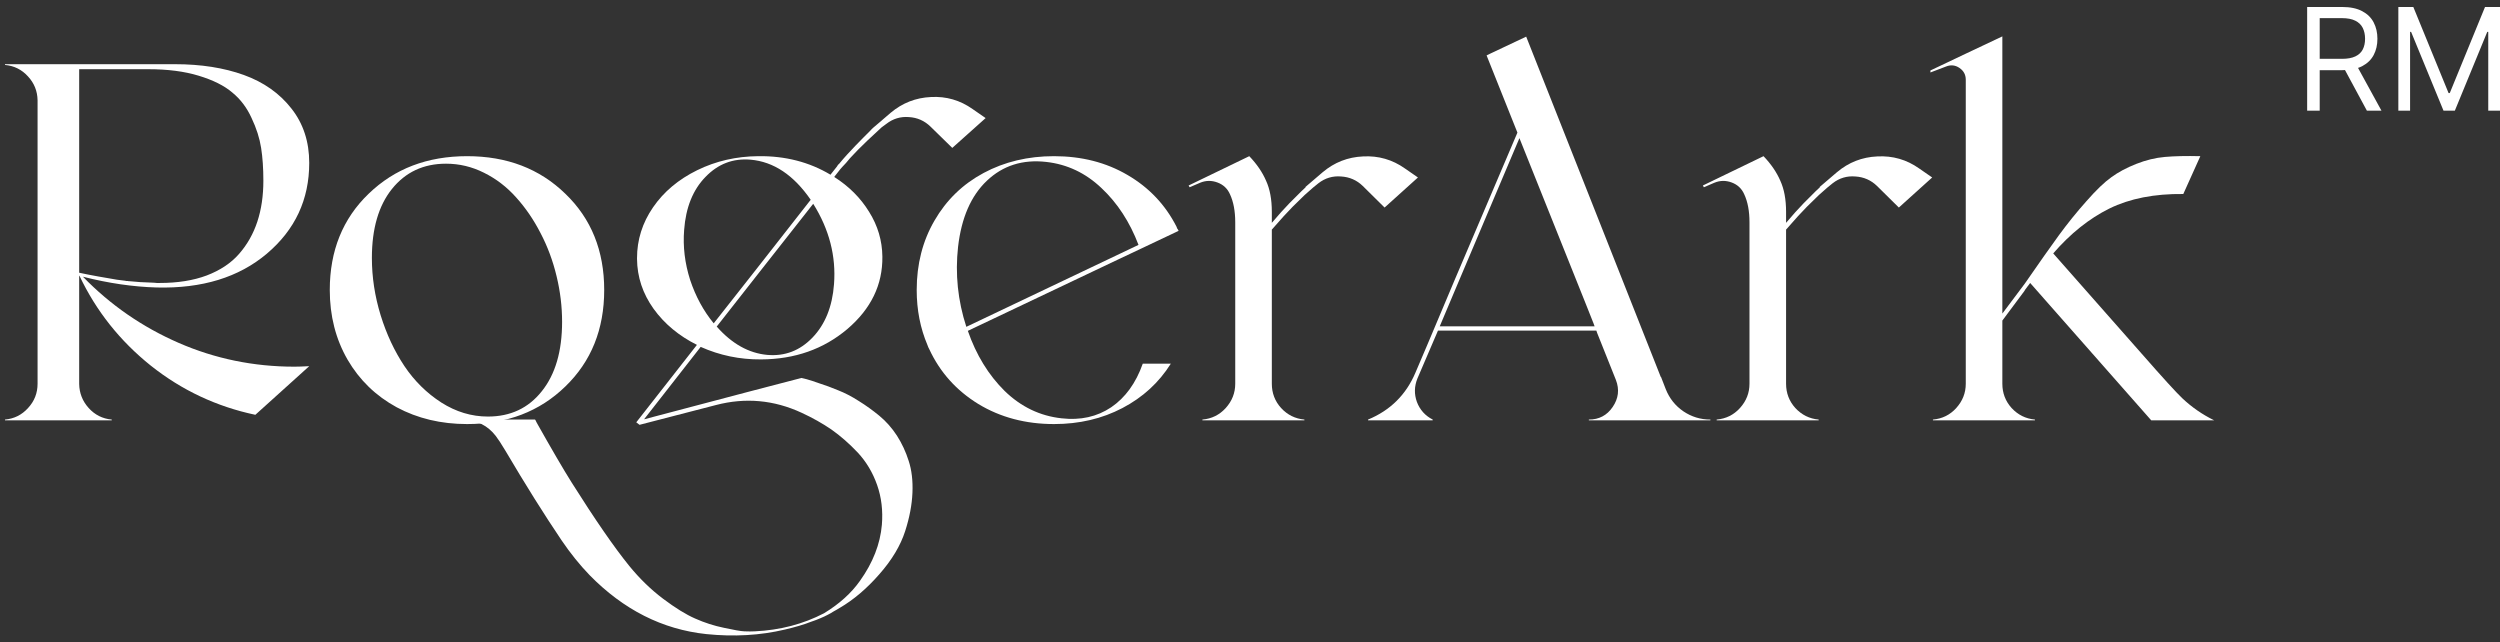 <svg width="179" height="46" viewBox="0 0 179 46" fill="none" xmlns="http://www.w3.org/2000/svg">
<rect x="0" y="0" width="179" height="46" fill="#333333" stroke="none"/>
<path d="M5.938 19.813C7.9 21.834 10.185 23.413 12.792 24.55C15.4 25.686 18.163 26.254 21.082 26.254C21.334 26.254 21.686 26.242 22.141 26.218L18.283 29.7C15.508 29.113 13.014 27.941 10.801 26.183C8.588 24.412 6.883 22.265 5.687 19.741H5.669V27.492C5.681 28.15 5.908 28.725 6.351 29.215C6.793 29.706 7.343 29.981 8.001 30.041V30.094H0.357V30.041C1.015 29.981 1.566 29.706 2.008 29.215C2.463 28.725 2.69 28.145 2.69 27.475V7.18C2.678 6.522 2.451 5.954 2.008 5.476C1.566 4.985 1.015 4.71 0.357 4.65V4.596H12.523C14.389 4.596 16.034 4.854 17.458 5.368C18.881 5.882 20.018 6.684 20.867 7.772C21.716 8.849 22.141 10.147 22.141 11.666C22.141 14.286 21.13 16.451 19.108 18.162C17.099 19.86 14.467 20.668 11.213 20.584C9.527 20.536 7.768 20.279 5.938 19.813ZM10.621 4.955H5.669V19.526C6.04 19.609 6.494 19.699 7.032 19.795C7.571 19.89 8.019 19.968 8.378 20.028C8.737 20.076 8.929 20.1 8.952 20.1C8.976 20.1 9.006 20.106 9.042 20.118C9.09 20.118 9.126 20.118 9.15 20.118C9.162 20.118 9.186 20.124 9.222 20.136C9.257 20.136 9.281 20.136 9.293 20.136C9.688 20.183 10.268 20.219 11.034 20.243C11.082 20.243 11.148 20.249 11.231 20.261C11.327 20.261 11.393 20.261 11.429 20.261C12.721 20.261 13.845 20.082 14.802 19.723C15.771 19.352 16.543 18.838 17.117 18.18C17.703 17.51 18.14 16.738 18.427 15.865C18.714 14.992 18.857 14.017 18.857 12.94C18.857 12.055 18.803 11.271 18.696 10.59C18.588 9.896 18.361 9.184 18.014 8.454C17.679 7.713 17.218 7.103 16.632 6.624C16.058 6.134 15.257 5.733 14.228 5.422C13.211 5.111 12.009 4.955 10.621 4.955Z" fill="white"/>
<path d="M26.394 13.873C28.248 12.079 30.599 11.182 33.446 11.182C36.293 11.182 38.637 12.079 40.479 13.873C42.334 15.656 43.261 17.953 43.261 20.764C43.261 23.575 42.334 25.878 40.479 27.672C38.637 29.466 36.293 30.363 33.446 30.363C31.579 30.363 29.899 29.963 28.403 29.161C26.908 28.348 25.736 27.211 24.886 25.752C24.037 24.281 23.612 22.618 23.612 20.764C23.612 17.953 24.54 15.656 26.394 13.873ZM34.935 29.825C36.55 29.825 37.836 29.221 38.793 28.013C39.762 26.805 40.246 25.148 40.246 23.043C40.246 21.954 40.115 20.865 39.851 19.777C39.588 18.676 39.205 17.647 38.703 16.69C38.212 15.733 37.632 14.884 36.962 14.142C36.293 13.389 35.521 12.797 34.648 12.366C33.786 11.935 32.883 11.72 31.938 11.72C30.323 11.72 29.031 12.324 28.062 13.532C27.105 14.729 26.627 16.373 26.627 18.467C26.627 19.843 26.836 21.212 27.255 22.576C27.674 23.928 28.242 25.142 28.96 26.218C29.677 27.283 30.557 28.15 31.597 28.82C32.65 29.49 33.763 29.825 34.935 29.825Z" fill="white"/>
<path d="M69.638 7.808L70.571 8.454L68.184 10.59L66.623 9.064C66.193 8.646 65.678 8.418 65.08 8.383C64.482 8.335 63.944 8.496 63.465 8.867L63.124 9.118C63.005 9.226 62.664 9.543 62.102 10.069C61.623 10.524 61.204 10.948 60.846 11.343C60.786 11.415 60.696 11.523 60.576 11.666C60.457 11.798 60.367 11.893 60.307 11.953C60.235 12.025 60.188 12.079 60.164 12.115L60.038 12.276L59.769 12.617L59.733 12.671C60.786 13.341 61.617 14.172 62.227 15.165C62.849 16.158 63.166 17.229 63.178 18.377C63.202 20.387 62.365 22.115 60.666 23.563C58.967 24.998 56.91 25.722 54.493 25.734C52.974 25.746 51.533 25.447 50.169 24.837L46.114 30.023L53.596 28.049L57.382 27.062L57.759 27.152C58.01 27.223 58.321 27.325 58.692 27.457C59.075 27.576 59.512 27.738 60.002 27.941C60.493 28.133 60.989 28.39 61.491 28.713C61.994 29.024 62.484 29.377 62.963 29.771C63.441 30.166 63.86 30.639 64.219 31.189C64.578 31.751 64.859 32.355 65.062 33.001C65.278 33.659 65.367 34.419 65.331 35.28C65.296 36.141 65.122 37.056 64.811 38.025C64.476 39.066 63.86 40.095 62.963 41.112C62.066 42.141 61.115 42.948 60.11 43.534C60.098 43.546 60.038 43.582 59.93 43.642C59.835 43.702 59.739 43.755 59.643 43.803C59.559 43.863 59.434 43.935 59.266 44.019C59.111 44.102 58.931 44.186 58.728 44.27C58.537 44.354 58.315 44.437 58.064 44.521C57.825 44.617 57.544 44.712 57.221 44.808C56.898 44.904 56.557 44.993 56.198 45.077C54.428 45.496 52.55 45.604 50.564 45.4C47.43 45.065 44.648 43.66 42.22 41.184C41.514 40.454 40.844 39.622 40.21 38.689C38.966 36.847 37.62 34.7 36.173 32.248C35.886 31.769 35.659 31.422 35.491 31.207C34.917 30.465 34.145 30.082 33.176 30.058V30.041H38.308C38.332 30.064 38.356 30.106 38.38 30.166C38.404 30.214 38.422 30.25 38.434 30.274C39.511 32.188 40.342 33.611 40.928 34.544C42.603 37.2 43.978 39.192 45.055 40.52C45.797 41.429 46.604 42.212 47.477 42.87C48.351 43.528 49.116 44.001 49.774 44.288C50.444 44.587 51.132 44.808 51.838 44.952C52.544 45.107 53.028 45.191 53.291 45.203C53.566 45.215 53.818 45.215 54.045 45.203C55.851 45.119 57.502 44.688 58.997 43.911C60.098 43.241 60.959 42.464 61.581 41.578C62.502 40.286 63.023 38.953 63.142 37.577C63.226 36.56 63.112 35.609 62.801 34.724C62.49 33.839 62.03 33.067 61.42 32.409C60.81 31.763 60.182 31.213 59.536 30.758C58.89 30.316 58.178 29.915 57.4 29.556C55.414 28.635 53.369 28.45 51.264 29L45.791 30.417L45.557 30.238L49.9 24.693C48.608 24.047 47.573 23.186 46.796 22.109C46.018 21.021 45.623 19.831 45.611 18.539V18.485C45.611 17.169 45.994 15.955 46.76 14.842C47.525 13.73 48.578 12.845 49.918 12.187C51.258 11.529 52.717 11.194 54.296 11.182C56.222 11.158 57.945 11.6 59.464 12.51L59.518 12.438L59.787 12.097L59.93 11.917C59.942 11.893 59.96 11.864 59.984 11.828C60.02 11.78 60.05 11.75 60.074 11.738C60.301 11.463 60.493 11.242 60.648 11.074C61.043 10.643 61.444 10.225 61.85 9.818C61.898 9.77 61.97 9.698 62.066 9.603C62.161 9.507 62.245 9.423 62.317 9.351C62.389 9.268 62.46 9.196 62.532 9.136L63.124 8.634L63.142 8.616L63.77 8.077C64.608 7.372 65.571 6.995 66.659 6.947C67.748 6.887 68.741 7.174 69.638 7.808ZM48.985 16.457C48.889 17.653 49.033 18.85 49.415 20.046C49.81 21.23 50.372 22.265 51.102 23.15L54.153 19.274L58.046 14.304C56.826 12.534 55.391 11.576 53.74 11.433C52.484 11.325 51.407 11.738 50.51 12.671C49.613 13.592 49.104 14.854 48.985 16.457ZM59.715 20.351C59.87 18.341 59.374 16.421 58.226 14.591L54.386 19.472L51.317 23.383C52.406 24.616 53.614 25.291 54.942 25.411C56.198 25.519 57.275 25.106 58.172 24.173C59.081 23.228 59.595 21.954 59.715 20.351Z" fill="white"/>
<path d="M76.008 29.951C77.36 30.106 78.544 29.843 79.561 29.161C80.578 28.467 81.331 27.427 81.822 26.039H83.831C82.982 27.391 81.828 28.45 80.368 29.215C78.909 29.981 77.276 30.363 75.469 30.363C73.436 30.363 71.63 29.885 70.051 28.928C68.472 27.959 67.299 26.649 66.534 24.998C66.522 24.962 66.498 24.915 66.462 24.855C66.438 24.783 66.42 24.735 66.408 24.711C65.894 23.503 65.636 22.187 65.636 20.764C65.636 18.91 66.061 17.253 66.91 15.793C67.76 14.322 68.932 13.185 70.427 12.384C71.923 11.582 73.603 11.182 75.469 11.182C77.443 11.182 79.196 11.63 80.727 12.527C82.27 13.425 83.442 14.663 84.244 16.242C84.256 16.266 84.268 16.302 84.28 16.349C84.304 16.385 84.322 16.409 84.334 16.421L84.388 16.529L81.624 17.839L79.991 18.61L69.297 23.689C69.895 25.411 70.774 26.846 71.935 27.995C73.107 29.131 74.465 29.783 76.008 29.951ZM68.597 17.677C68.382 19.615 68.579 21.523 69.189 23.401L81.517 17.534C80.894 15.895 80.009 14.537 78.861 13.461C77.725 12.384 76.409 11.762 74.913 11.594C73.227 11.403 71.809 11.852 70.661 12.94C69.524 14.017 68.836 15.596 68.597 17.677Z" fill="white"/>
<path d="M100.591 12.061L101.524 12.707L99.137 14.86L97.576 13.317C97.145 12.898 96.625 12.671 96.015 12.635C95.417 12.587 94.879 12.749 94.4 13.12L94.023 13.425C93.963 13.485 93.862 13.574 93.718 13.694C93.587 13.813 93.485 13.903 93.413 13.963C93.222 14.142 92.935 14.424 92.552 14.806C92.205 15.153 91.709 15.697 91.063 16.439V27.475C91.063 28.145 91.284 28.725 91.727 29.215C92.181 29.706 92.737 29.981 93.395 30.041V30.094H86.092V30.041C86.762 29.981 87.318 29.706 87.761 29.215C88.216 28.713 88.443 28.133 88.443 27.475V18.108V18.377V15.919C88.443 15.117 88.317 14.447 88.066 13.909C87.887 13.502 87.588 13.221 87.169 13.066C86.75 12.91 86.337 12.916 85.931 13.084L85.177 13.407L85.105 13.281L89.448 11.182C89.986 11.744 90.387 12.33 90.65 12.94C90.925 13.538 91.063 14.28 91.063 15.165V15.955C91.517 15.416 91.936 14.95 92.319 14.555L93.18 13.694C93.311 13.562 93.413 13.467 93.485 13.407L93.467 13.389L94.705 12.33C95.543 11.624 96.505 11.248 97.594 11.2C98.695 11.14 99.694 11.427 100.591 12.061Z" fill="white"/>
<path d="M119.27 27.869C119.533 28.527 119.952 29.054 120.526 29.448C121.112 29.843 121.758 30.041 122.464 30.041V30.094H113.761V30.041C114.491 30.041 115.059 29.741 115.466 29.143C115.885 28.533 115.962 27.887 115.699 27.205L114.353 23.832L114.3 23.671H102.959L101.488 27.098C101.261 27.66 101.249 28.222 101.452 28.785C101.667 29.347 102.044 29.765 102.582 30.041V30.094H97.953V30.041C99.544 29.383 100.674 28.264 101.344 26.685L102.224 24.622L104.161 20.028L108.647 9.495L106.44 3.968L106.656 3.861L109.275 2.623L118.911 26.99H118.929L119.27 27.869ZM103.085 23.366H114.174L114.102 23.168L113.546 21.768L108.791 9.89L104.449 20.136L103.085 23.366Z" fill="white"/>
<path d="M137.411 12.061L138.344 12.707L135.958 14.86L134.396 13.317C133.966 12.898 133.445 12.671 132.835 12.635C132.237 12.587 131.699 12.749 131.22 13.12L130.844 13.425C130.784 13.485 130.682 13.574 130.539 13.694C130.407 13.813 130.305 13.903 130.234 13.963C130.042 14.142 129.755 14.424 129.372 14.806C129.025 15.153 128.529 15.697 127.883 16.439V27.475C127.883 28.145 128.104 28.725 128.547 29.215C129.001 29.706 129.558 29.981 130.216 30.041V30.094H122.913V30.041C123.582 29.981 124.139 29.706 124.581 29.215C125.036 28.713 125.263 28.133 125.263 27.475V18.108V18.377V15.919C125.263 15.117 125.138 14.447 124.886 13.909C124.707 13.502 124.408 13.221 123.989 13.066C123.57 12.91 123.158 12.916 122.751 13.084L121.997 13.407L121.926 13.281L126.268 11.182C126.806 11.744 127.207 12.33 127.47 12.94C127.745 13.538 127.883 14.28 127.883 15.165V15.955C128.338 15.416 128.756 14.95 129.139 14.555L130 13.694C130.132 13.562 130.234 13.467 130.305 13.407L130.287 13.389L131.526 12.33C132.363 11.624 133.326 11.248 134.414 11.2C135.515 11.14 136.514 11.427 137.411 12.061Z" fill="white"/>
<path d="M144.983 20.764C144.971 20.776 144.965 20.788 144.965 20.799C144.965 20.823 144.959 20.835 144.947 20.835L143.368 22.953V27.475C143.368 28.145 143.59 28.725 144.032 29.215C144.487 29.706 145.043 29.981 145.701 30.041V30.094H138.398V30.041C139.068 29.981 139.624 29.706 140.067 29.215C140.521 28.713 140.749 28.133 140.749 27.475V5.709C140.749 5.35 140.599 5.069 140.3 4.866C140.001 4.662 139.684 4.626 139.349 4.758L138.218 5.189V5.045L140.749 3.843L143.368 2.605V22.45L144.983 20.297C146 18.826 146.814 17.671 147.424 16.834C148.046 15.985 148.704 15.171 149.397 14.394C150.091 13.604 150.683 13.036 151.174 12.689C151.664 12.33 152.256 12.013 152.95 11.738C153.644 11.463 154.332 11.295 155.014 11.236C155.696 11.176 156.539 11.158 157.544 11.182L156.324 13.891C154.254 13.867 152.49 14.214 151.03 14.932C149.583 15.65 148.243 16.72 147.011 18.144L153.309 25.285C154.852 27.044 155.833 28.12 156.252 28.515C156.922 29.149 157.681 29.676 158.531 30.094H154.027L145.36 20.261L144.983 20.764Z" fill="white"/>
<path d="M165.192 7.924V0.5H167.7C168.28 0.5 168.756 0.599 169.128 0.797C169.501 0.993 169.776 1.262 169.955 1.606C170.134 1.949 170.223 2.339 170.223 2.776C170.223 3.214 170.134 3.602 169.955 3.94C169.776 4.278 169.502 4.544 169.132 4.738C168.762 4.929 168.29 5.024 167.715 5.024H165.685V4.212H167.686C168.082 4.212 168.401 4.154 168.643 4.038C168.887 3.922 169.063 3.758 169.172 3.545C169.283 3.33 169.339 3.074 169.339 2.776C169.339 2.479 169.283 2.219 169.172 1.997C169.061 1.775 168.883 1.603 168.639 1.482C168.395 1.359 168.072 1.298 167.671 1.298H166.091V7.924H165.192ZM168.686 4.589L170.513 7.924H169.469L167.671 4.589H168.686Z" fill="white"/>
<path d="M171.721 0.5H172.794L175.317 6.662H175.404L177.927 0.5H179V7.924H178.159V2.283H178.087L175.767 7.924H174.955L172.635 2.283H172.562V7.924H171.721V0.5Z" fill="white"/>
</svg>
